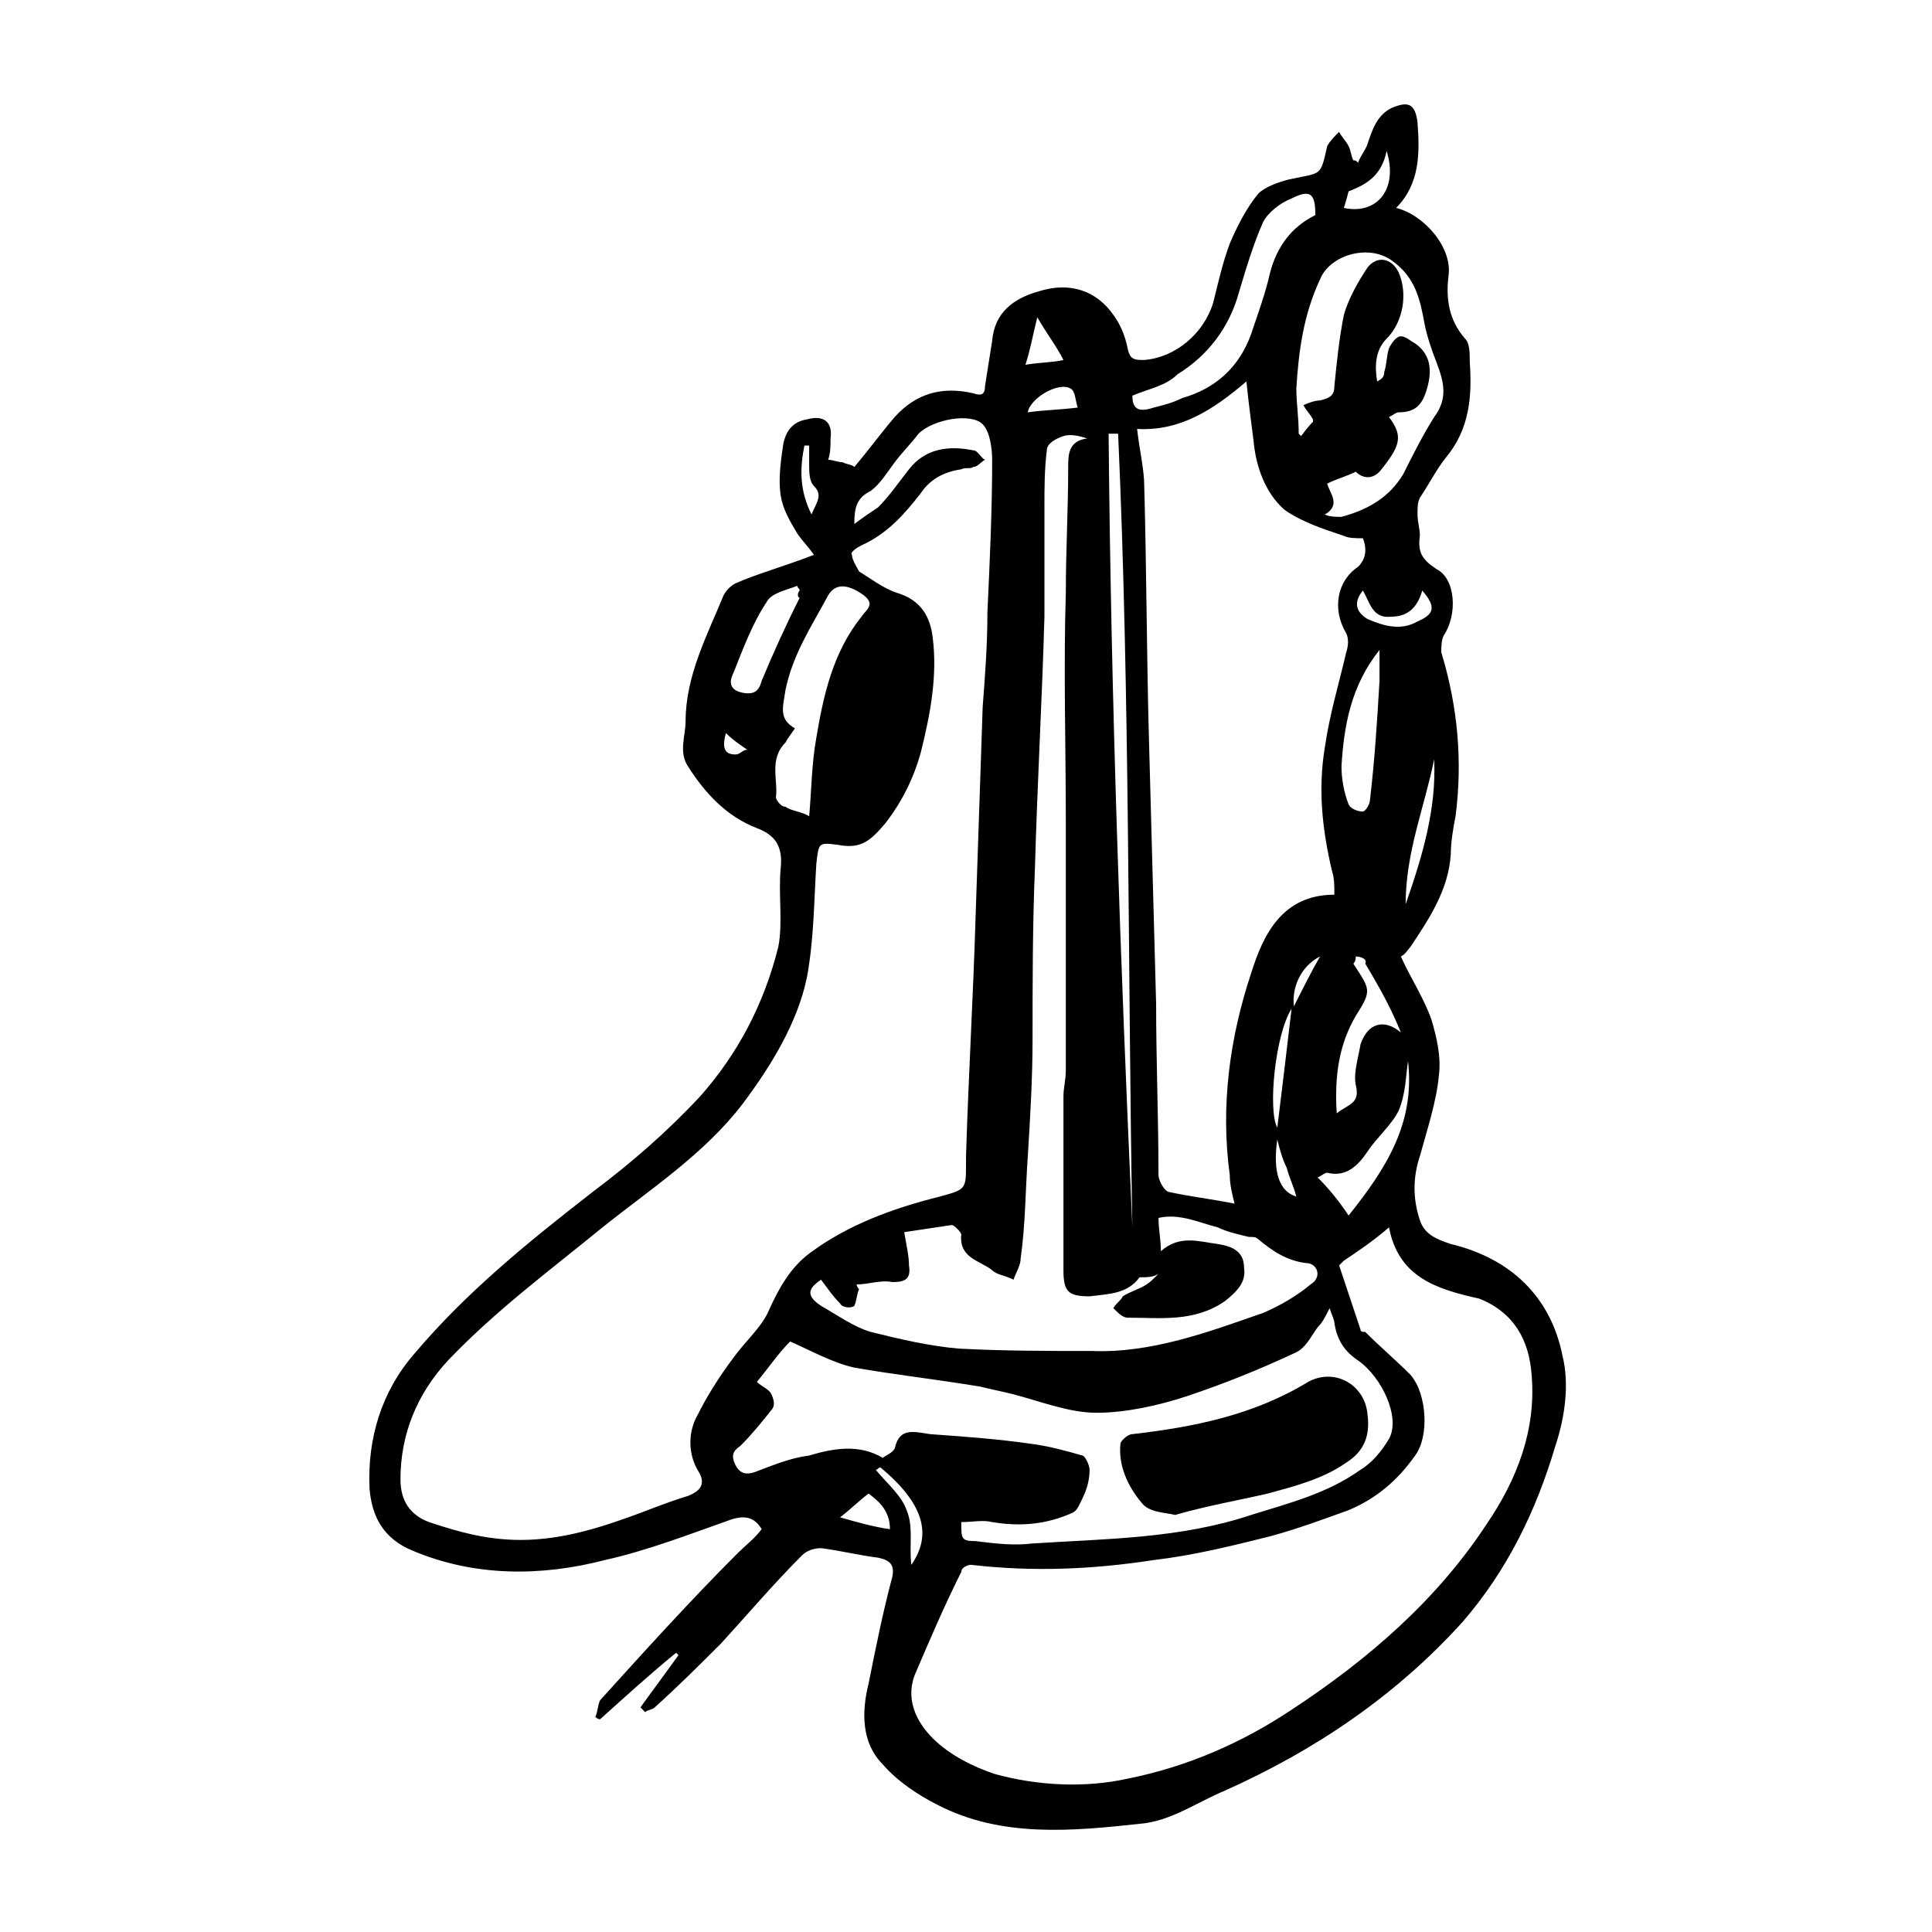 <?xml version="1.0" encoding="UTF-8"?>
<!-- Uploaded to: SVG Repo, www.svgrepo.com, Generator: SVG Repo Mixer Tools -->
<svg fill="#000000" width="800px" height="800px" version="1.1" viewBox="144 144 512 512" xmlns="http://www.w3.org/2000/svg">
 <g>
  <path d="m359.7 291.05c-1.258-1.891-3.148-3.777-4.41-5.668-1.891-3.148-3.777-6.297-4.41-10.078-0.629-4.41 0-8.816 0.629-13.227 0.629-3.777 2.519-6.297 6.297-6.926 4.41-1.258 6.926 0.629 6.297 5.039 0 1.891 0 3.777-0.629 5.668 1.258 0 2.519 0.629 3.777 0.629 1.258 0.629 2.519 0.629 3.148 1.258 3.777-4.41 6.926-8.816 10.707-13.227 5.668-6.297 12.594-8.188 20.781-6.297 1.891 0.629 3.148 0.629 3.148-1.891 0.629-3.777 1.258-8.188 1.891-11.965 0.629-7.559 5.668-11.336 12.594-13.227 8.188-2.519 15.113 0 19.523 6.297 1.891 2.519 3.148 5.668 3.777 8.816 0.629 3.148 1.891 3.148 4.41 3.148 8.188-0.629 15.742-6.926 18.262-15.113 1.258-5.039 2.519-10.707 4.41-15.742 1.891-4.41 4.41-9.445 7.559-13.227 1.891-1.891 5.668-3.148 8.188-3.777 8.816-1.891 8.188-0.629 10.078-8.816 0.629-1.258 1.891-2.519 3.148-3.777 0.629 1.258 1.891 2.519 2.519 3.777 0.629 1.258 0.629 2.519 1.258 3.777 0.629 0 0.629 0 1.258 0.629 0.629-1.891 1.891-3.148 2.519-5.039 1.258-3.777 2.519-7.559 6.297-9.445 4.41-1.891 6.297-1.258 6.926 3.777 0.629 8.188 0.629 16.375-5.668 22.672 7.559 1.891 15.113 10.707 13.855 18.262-0.629 5.668 0 11.336 4.41 16.375 1.258 1.258 1.258 3.777 1.258 6.297 0.629 8.816 0 17.633-6.297 25.191-2.519 3.148-4.41 6.926-6.926 10.707-0.629 1.266-0.629 2.523-0.629 4.414s0.629 3.777 0.629 5.668c-0.629 4.41 0.629 6.297 4.41 8.816 5.039 2.519 5.668 11.965 1.891 17.633-0.629 1.258-0.629 3.148-0.629 4.41 4.41 14.484 5.668 28.969 3.777 43.453-0.629 3.148-1.258 6.926-1.258 10.078-0.629 9.445-5.668 17.004-10.707 24.562-0.629 0.629-1.258 1.891-2.519 2.519 2.519 5.668 6.297 11.336 8.188 17.004 1.258 4.41 2.519 9.445 1.891 14.484-0.629 6.926-3.148 14.484-5.039 21.41-1.891 5.668-1.891 11.336 0 17.004 1.258 3.777 4.41 5.039 8.188 6.297 15.742 3.777 26.449 13.855 29.598 29.598 1.891 7.559 0.629 16.375-1.891 23.93-5.039 17.004-12.594 32.746-24.562 46.602-17.633 19.523-39.047 34.008-62.977 44.715-7.559 3.148-14.484 8.188-22.672 8.816-17.633 1.891-36.527 3.777-53.531-5.039-5.039-2.519-10.707-6.297-14.484-10.707-5.668-5.668-5.668-13.855-3.777-21.41 1.891-9.445 3.777-18.895 6.297-28.34 0.629-3.148-0.629-4.41-3.777-5.039-5.039-0.629-10.078-1.891-15.113-2.519-1.891 0-3.777 0.629-5.039 1.891-7.559 7.559-14.484 15.742-21.41 23.301-5.668 5.668-11.336 11.336-17.633 17.004-0.629 0.629-1.891 0.629-2.519 1.258l-1.258-1.258c3.148-4.41 6.926-9.445 10.078-13.855l-0.629-0.629c-6.926 5.668-13.855 11.965-20.152 17.633-0.629 0-1.258-0.629-1.258-0.629 0.629-1.258 0.629-3.148 1.258-4.41 11.965-13.227 23.93-26.449 36.527-39.047 1.891-1.891 4.41-3.777 6.297-6.297-1.891-3.148-4.41-3.777-8.188-2.519-10.707 3.777-22.043 8.188-33.379 10.707-17.004 4.41-34.637 4.41-51.012-2.519-7.559-3.148-10.707-8.816-11.336-16.375-0.629-13.227 3.148-25.82 11.965-35.895 13.855-16.375 30.23-29.598 47.23-42.824 10.078-7.559 19.523-15.742 28.34-25.191 10.078-11.336 17.004-24.562 20.781-39.676 1.258-6.297 0-13.855 0.629-20.781 0.629-5.668-1.258-8.816-6.297-10.707-8.188-3.148-13.855-9.445-18.262-16.375-2.519-3.777-0.629-8.188-0.629-11.965 0-11.965 5.668-22.672 10.078-33.379 0.629-1.258 1.891-2.519 3.148-3.148 5.664-2.516 12.594-4.402 20.781-7.551zm10.703-8.188c2.519-1.891 4.41-3.148 6.297-4.41 3.148-3.148 5.668-6.926 8.188-10.078 4.41-5.668 10.707-6.297 17.004-5.039 1.258 0 1.891 1.891 3.148 2.519-1.258 0.629-1.891 1.891-3.148 1.891-0.629 0.629-1.891 0-3.148 0.629-4.41 0.629-8.188 2.519-10.707 6.297-4.41 5.668-8.816 10.707-15.742 13.855-1.258 0.629-3.148 1.891-2.519 2.519 0 1.258 1.258 3.148 1.891 4.41 3.148 1.891 6.297 4.41 10.078 5.668 6.297 1.891 8.816 6.297 9.445 11.965 1.258 10.078-0.629 20.152-3.148 30.23-1.891 6.926-5.039 13.227-9.445 18.895-3.777 4.41-6.297 6.926-12.594 5.668-5.039-0.629-5.039-0.629-5.668 5.039-0.629 10.078-0.629 20.152-2.519 30.23-2.519 11.965-9.445 23.301-17.004 33.379-10.078 13.227-24.562 22.672-37.156 32.746-13.855 11.336-28.34 22.043-40.934 35.266-8.188 8.816-12.594 19.523-12.594 31.488 0 5.668 2.519 9.445 7.559 11.336 5.668 1.891 11.965 3.777 18.262 4.41 11.336 1.258 22.043-1.258 32.746-5.039 5.668-1.891 11.336-4.41 17.633-6.297 3.148-1.258 5.039-3.148 2.519-6.926-2.519-4.41-2.519-10.078 0-14.484 2.519-5.039 5.668-10.078 9.445-15.113 3.148-4.41 7.559-8.188 9.445-12.594 2.519-5.668 5.668-11.336 10.707-15.113 10.078-7.559 22.043-11.965 34.637-15.113 6.926-1.891 6.926-1.891 6.926-8.816v-1.891c0.629-20.781 1.891-42.195 2.519-62.977 0.629-18.895 1.258-37.156 1.891-56.047 0.629-8.188 1.258-16.375 1.258-25.191 0.629-13.227 1.258-27.078 1.258-40.305 0-3.148-0.629-7.559-2.519-9.445-3.148-3.148-13.227-1.258-17.004 2.519-1.891 2.519-4.41 5.039-6.297 7.559-1.891 2.519-3.777 5.668-6.297 7.559-3.777 1.871-4.41 4.391-4.41 8.801zm141.7 186.41c-4.41 3.777-8.188 6.297-11.965 8.816l-1.258 1.258c1.891 5.668 3.777 11.336 5.668 17.004 0 0.629 0.629 0.629 1.258 0.629 3.777 3.777 8.188 7.559 11.965 11.336 4.41 5.039 5.039 16.375 1.258 21.41-4.41 6.297-10.078 11.336-17.633 14.484-6.926 2.519-13.855 5.039-20.781 6.926-10.078 2.519-20.152 5.039-30.859 6.297-16.375 2.519-32.117 3.148-48.492 1.258-0.629 0-2.519 0.629-2.519 1.891-4.41 8.816-8.188 17.633-11.965 26.449-3.148 6.926 0 13.227 4.41 17.633 4.41 4.41 10.707 7.559 16.375 9.445 11.336 3.148 23.93 3.777 35.266 1.258 15.742-3.148 30.23-9.445 43.453-18.262 20.152-13.227 38.414-28.969 51.641-49.121 8.188-11.965 13.227-25.191 11.965-39.676-0.629-8.816-4.41-16.375-13.855-20.152-11.336-2.512-21.414-5.66-23.93-18.883zm-6.93-182.63c-1.891 0-3.777 0-5.039-0.629-5.668-1.891-11.336-3.777-15.742-6.926-5.039-4.41-7.559-11.336-8.188-18.262-0.629-5.039-1.258-9.445-1.891-15.742-8.816 7.559-17.633 13.227-28.969 12.594 0.629 5.668 1.891 10.707 1.891 15.113 0.629 22.672 0.629 44.715 1.258 67.383 0.629 23.301 1.258 46.602 1.891 69.902 0 15.113 0.629 30.23 0.629 45.344 0 1.258 1.258 3.777 2.519 4.41 5.668 1.258 11.336 1.891 17.633 3.148-0.629-2.519-1.258-5.039-1.258-7.559-2.519-18.262 0-36.527 5.668-53.531 3.148-10.078 8.188-20.781 22.043-20.781 0-2.519 0-4.41-0.629-6.297-2.519-10.707-3.777-21.41-1.891-32.746 1.258-8.816 3.777-17.004 5.668-25.191 0.629-1.891 0.629-3.777 0-5.039-3.777-6.297-2.519-13.855 3.148-17.633 1.887-1.891 2.519-4.41 1.258-7.559zm-59.195 195.86c-3.148 4.41-8.188 4.41-13.227 5.039-5.668 0-6.926-1.258-6.926-6.926v-45.973c0-2.519 0.629-4.41 0.629-6.926v-20.781-45.344c0-20.152-0.629-40.305 0-60.457 0-11.336 0.629-22.043 0.629-33.379 0-3.148 0-6.926 5.039-7.559-1.891-0.629-4.41-1.258-6.297-0.629-1.891 0.629-4.41 1.891-4.41 3.777-0.629 5.039-0.629 10.078-0.629 14.484v29.598c-0.629 22.043-1.891 44.082-2.519 66.754-0.629 15.113-0.629 30.23-0.629 45.344 0 10.078-0.629 20.781-1.258 30.859-0.629 8.816-0.629 18.262-1.891 27.078 0 1.891-1.258 3.777-1.891 5.668-2.519-1.258-4.41-1.258-5.668-2.519-3.148-2.519-8.816-3.148-8.188-9.445 0-0.629-1.891-2.519-2.519-2.519-4.41 0.629-8.188 1.258-12.594 1.891 0.629 3.777 1.258 6.297 1.258 8.816 0.629 3.777-1.258 4.41-4.41 4.41-3.148-0.629-6.297 0.629-9.445 0.629 0 0.629 0.629 1.258 0.629 1.258-0.629 1.258-0.629 3.148-1.258 4.41-0.629 0.629-3.148 0.629-3.777-0.629-1.891-1.891-3.148-3.777-5.039-6.297-3.777 2.519-3.777 4.41 0 6.926 4.41 2.519 8.816 5.668 13.227 6.926 7.559 1.891 15.742 3.777 23.301 4.41 11.965 0.629 23.301 0.629 35.266 0.629 15.742 0.629 30.859-5.039 45.344-10.078 4.41-1.891 8.816-4.41 12.594-7.559 3.148-1.891 1.891-5.668-1.258-5.668-5.039-0.629-8.816-3.148-12.594-6.297-0.629-0.629-1.258-0.629-2.519-0.629-2.519-0.629-5.668-1.258-8.188-2.519-5.039-1.258-10.078-3.777-15.742-2.519 0 3.148 0.629 5.668 0.629 8.816 5.039-4.41 10.078-2.519 15.113-1.891 3.777 0.629 6.926 1.891 6.926 6.297 0.629 3.777-1.891 6.297-5.039 8.816-8.188 5.668-17.004 4.41-25.82 4.41-1.258 0-2.519-1.258-3.777-2.519 0.629-1.258 1.891-1.891 2.519-3.148 1.891-1.258 4.41-1.891 6.297-3.148 1.891-1.258 2.519-2.519 4.41-3.777-1.891 1.891-3.781 1.891-6.297 1.891zm-68.016 47.863c0.629-0.629 2.519-1.258 3.148-2.519 1.258-5.668 5.039-4.41 9.445-3.777 8.816 0.629 17.633 1.258 26.449 2.519 5.039 0.629 9.445 1.891 13.855 3.148 0.629 0 1.891 2.519 1.891 3.777 0 2.519-0.629 5.039-1.891 7.559-0.629 1.258-1.258 3.148-2.519 3.777-6.926 3.148-13.855 3.777-21.41 2.519-2.519-0.629-5.039 0-8.188 0 0 4.41 0 5.039 3.777 5.039 5.039 0.629 10.078 1.258 15.113 0.629 19.523-1.258 39.047-1.258 57.938-7.559 10.078-3.148 20.152-5.668 28.969-11.965 3.148-1.891 5.668-5.039 7.559-8.188 3.148-5.668-1.891-16.375-8.188-20.781-3.777-2.519-5.668-5.668-6.297-10.078 0-0.629-0.629-1.891-1.258-3.777-1.258 2.519-1.891 3.777-3.148 5.039-1.891 2.519-3.148 5.668-6.297 6.926-9.445 4.41-18.895 8.188-28.34 11.336-7.559 2.519-16.375 4.41-23.93 4.41-7.559 0-15.113-3.148-22.672-5.039-2.519-0.629-5.668-1.258-8.188-1.891-11.336-1.891-22.672-3.148-33.379-5.039-5.668-1.258-11.336-4.41-17.004-6.926-3.148 3.148-5.668 6.926-8.816 10.707 1.258 1.258 3.148 1.891 3.777 3.148 0.629 1.258 1.258 3.148 0 4.41-2.519 3.148-5.039 6.297-8.188 9.445-1.891 1.258-2.519 2.519-1.258 5.039 1.258 2.519 3.148 2.519 5.039 1.891 5.039-1.891 9.445-3.777 14.484-4.41 6.297-1.891 13.227-3.148 19.523 0.629zm113.99-274.58v-0.629c-0.629-1.258-1.891-2.519-2.519-3.777 1.258-0.629 3.148-1.258 4.41-1.258 2.519-0.629 3.777-1.258 3.777-3.777 0.629-6.297 1.258-12.594 2.519-18.895 1.258-4.41 3.777-8.816 6.297-12.594 2.519-3.148 6.297-2.519 8.188 1.258 2.519 5.668 1.258 13.227-3.148 17.633-3.148 3.148-3.148 7.559-2.519 11.336 1.258-0.629 1.891-1.258 1.891-2.519 0.629-1.891 0.629-4.41 1.258-6.297 0.629-1.258 1.891-3.148 3.148-3.148 1.258 0 2.519 1.258 3.777 1.891 4.41 3.148 4.41 7.559 3.148 11.965-1.258 4.41-3.148 6.297-7.559 6.297-0.629 0-1.258 0.629-2.519 1.258 3.777 5.039 3.148 7.559-2.519 14.484-2.519 2.519-5.039 1.258-6.297 0-2.519 1.258-5.039 1.891-7.559 3.148 0.629 2.519 3.777 5.668-0.629 8.188 1.258 0.629 3.148 0.629 4.41 0.629 6.926-1.891 12.594-5.039 16.375-11.336 2.519-5.039 5.039-10.078 8.188-15.113 3.777-5.039 2.519-9.445 0.629-14.484-1.258-3.148-2.519-6.926-3.148-10.078-1.258-6.926-2.519-12.594-8.816-17.004-6.297-4.41-16.375-1.258-18.895 5.039-4.41 9.445-5.668 18.895-6.297 28.969 0 3.777 0.629 7.559 0.629 11.965l0.629 0.629c1.891-2.516 2.519-3.144 3.152-3.777zm-137.29 81.242c-1.258 1.891-1.891 2.519-2.519 3.777-4.41 4.41-1.891 10.078-2.519 14.484 0 0.629 1.258 2.519 2.519 2.519 1.891 1.258 4.41 1.258 6.297 2.519 0.629-6.926 0.629-13.855 1.891-20.781 1.891-11.336 4.41-22.672 11.965-32.117 1.258-1.891 3.777-3.148 0.629-5.668-4.41-3.148-7.559-3.148-9.445 0-4.41 8.188-9.445 15.742-11.336 25.191-0.629 4.406-1.891 7.555 2.519 10.074zm85.648-78.09h-2.519c0.629 70.531 3.148 140.43 6.297 210.34-1.258-69.906-0.629-140.44-3.777-210.34zm3.777-10.078c0 3.777 1.891 4.41 5.668 3.148 2.519-0.629 5.039-1.258 7.559-2.519 8.816-2.519 15.113-8.188 18.262-17.004 1.891-5.668 3.777-10.707 5.039-16.375 1.891-6.926 5.668-11.965 11.965-15.113 0-5.668-1.258-6.926-6.297-4.41-3.148 1.258-6.297 3.777-7.559 6.297-2.519 5.668-4.41 11.965-6.297 18.262-2.519 9.445-8.188 17.004-16.375 22.043-3.148 3.152-7.559 3.781-11.965 5.672zm65.496 67.383c-7.559 9.445-9.445 20.152-10.078 30.859 0 3.148 0.629 6.926 1.891 10.078 0.629 1.258 2.519 1.891 3.777 1.891 0.629 0 1.891-1.891 1.891-3.148 1.258-10.707 1.891-20.781 2.519-31.488v-8.191zm-6.297 81.242c0 0.629 0 1.258-0.629 1.891 4.41 6.926 5.039 6.926 0.629 13.855-4.41 7.559-5.668 15.742-5.039 25.82 3.148-2.519 6.297-2.519 5.039-7.559-0.629-3.148 0.629-6.926 1.258-10.707 1.891-5.668 6.297-6.926 10.707-3.148-2.519-6.297-5.668-11.965-9.445-18.262 0.629-1.262-1.262-1.891-2.519-1.891zm-147.37-96.984c0-0.629-0.629-0.629-0.629-1.258-3.148 1.258-6.926 1.891-8.188 4.41-3.777 5.668-6.297 12.594-8.816 18.895-1.258 2.519-0.629 4.41 2.519 5.039 3.148 0.629 4.41-0.629 5.039-3.148 3.148-7.559 6.297-14.484 10.078-22.043-0.633-0.004-0.633-1.266-0.004-1.895zm161.22 124.69c-0.629 4.41-0.629 8.816-2.519 13.227-1.891 3.777-5.668 6.926-8.188 10.707-2.519 3.777-5.668 6.926-10.707 5.668-0.629 0-1.258 0.629-2.519 1.258 3.148 3.148 5.668 6.297 8.188 10.078 10.078-12.598 17.637-24.562 15.746-40.938zm-0.629-41.562c4.41-12.594 8.188-25.191 7.559-38.414-2.519 12.594-7.559 24.559-7.559 38.414zm-16.375-184.52c8.816 1.891 14.484-5.039 11.336-15.113-1.258 6.297-5.039 8.816-10.078 10.707 0.004-0.004-0.625 2.516-1.258 4.406zm20.785 101.39c-1.258 4.41-3.777 6.926-8.188 6.926-5.039 0.629-5.668-3.777-7.559-6.926-2.519 3.148-1.891 5.668 1.258 7.559 4.41 1.891 8.816 3.148 13.227 0.629 4.41-1.891 5.039-3.777 1.262-8.188zm-141.07 248.76c0-5.039-3.148-7.559-5.668-9.445-2.519 1.891-5.039 4.41-7.559 6.297 4.41 1.258 8.816 2.516 13.227 3.148zm36.523-295.99c4.41-0.629 8.188-0.629 13.227-1.258-0.629-1.891-0.629-4.41-1.891-5.039-3.148-1.891-10.703 2.516-11.336 6.297zm69.906 158.07c-4.41 6.926-6.297 27.078-3.777 31.488 1.258-10.078 2.516-20.785 3.777-31.488zm-60.457-171.93c-1.891-3.777-4.41-6.926-6.926-11.336-1.258 5.039-1.891 8.816-3.148 12.594 3.773-0.629 7.555-0.629 10.074-1.258zm-48.492 293.47c-0.629 0-0.629 0.629-1.258 0.629 3.148 3.777 6.926 6.926 8.188 10.707 1.891 4.41 0.629 9.445 1.258 14.484 5.668-8.188 3.148-16.375-8.188-25.82zm-18.266-252.54c1.258-3.148 3.148-5.039 0.629-7.559-1.258-1.258-1.258-3.777-1.258-5.668v-5.039h-1.258c-1.262 6.301-1.262 11.969 1.887 18.266zm123.43 165.63c-1.258 8.816 0.629 13.855 5.039 15.113-0.629-2.519-1.891-5.039-2.519-7.559-1.258-2.519-1.887-5.039-2.519-7.555zm4.41-35.27c2.519-5.039 4.41-8.816 6.926-13.227-5.035 2.523-7.555 8.191-6.926 13.227zm-150.52-72.422c-1.258 4.41 0 5.668 2.519 5.668 1.258 0 1.891-1.258 3.148-1.258-1.887-1.262-3.777-2.519-5.668-4.41z"/>
  <path d="m455.42 545.47c-2.519-0.629-6.926-0.629-8.816-3.148-3.777-4.41-6.297-10.078-5.668-15.742 0-0.629 1.891-2.519 3.148-2.519 16.375-1.891 32.117-5.039 46.602-13.855 6.926-3.777 15.113 0.629 15.742 8.816 0.629 5.039-0.629 9.445-5.668 12.594-6.297 4.41-13.855 6.297-20.781 8.188-8.184 1.891-15.742 3.148-24.559 5.668z"/>
 </g>
</svg>